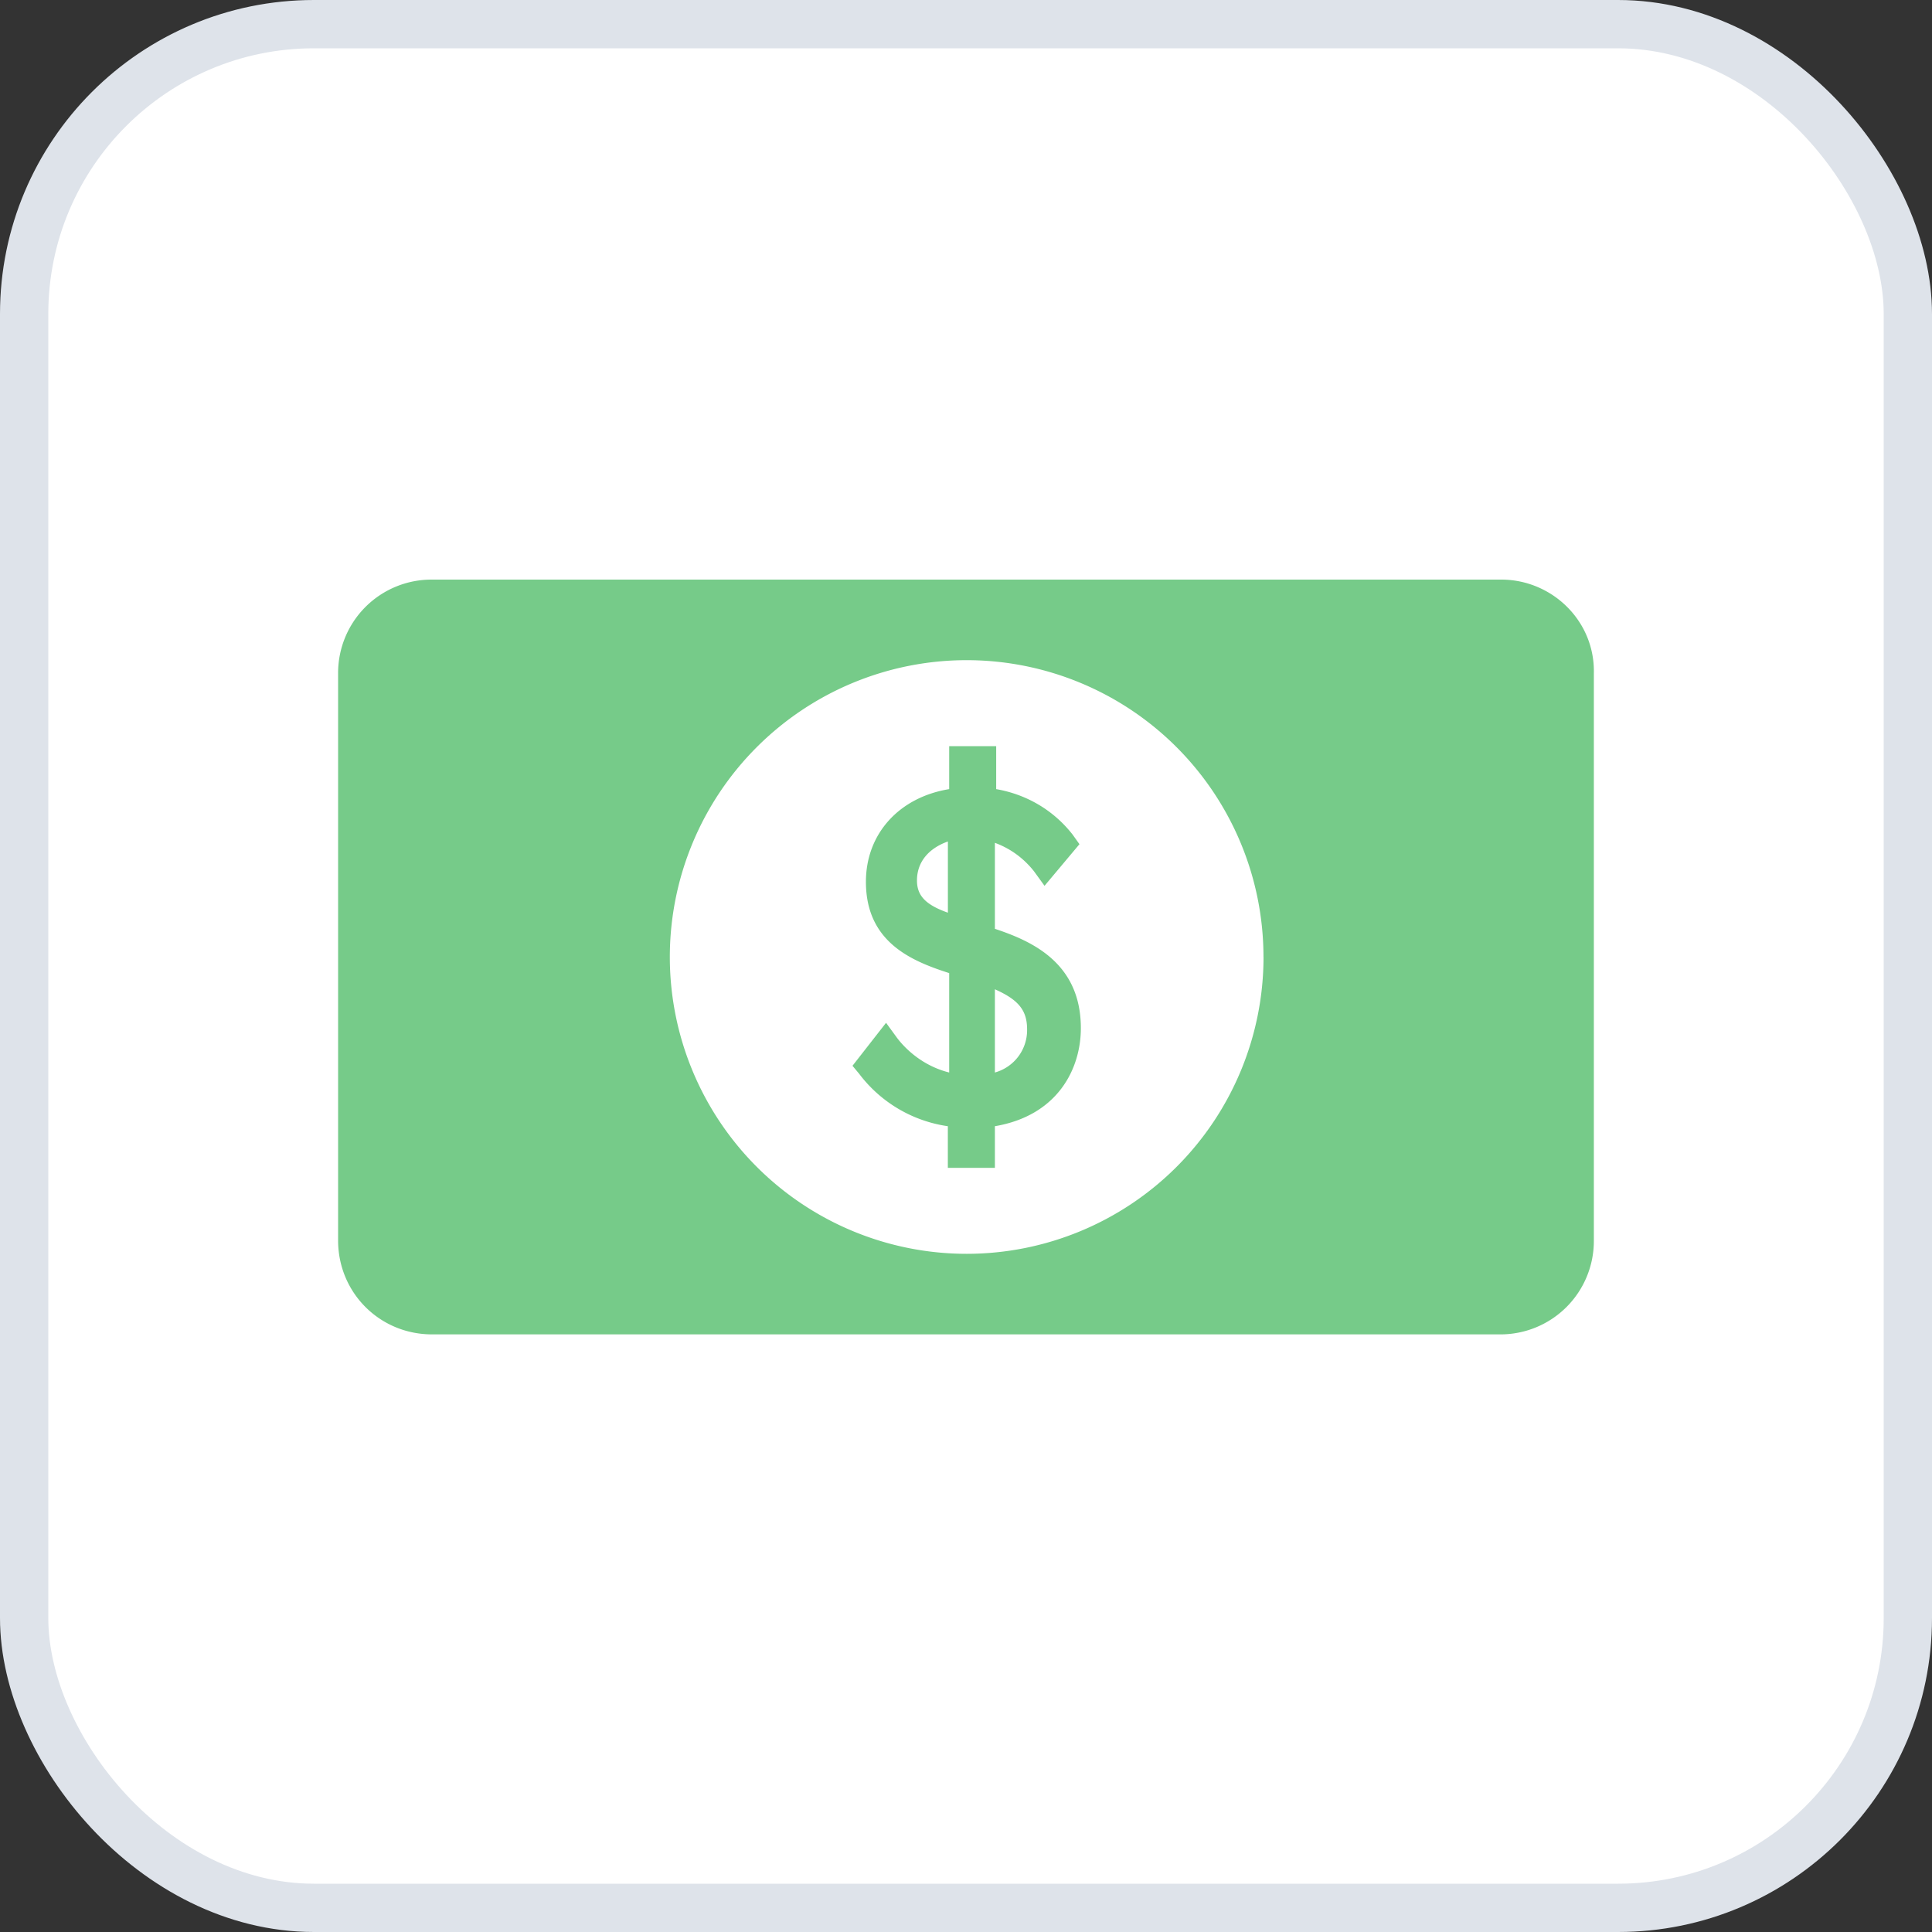 <svg width="40" height="40" viewBox="0 0 40 40" xmlns="http://www.w3.org/2000/svg">
    <rect x="0" y="0" width="40" height="40" fill="#333333" stroke="none"/>
    <g fill="none" fill-rule="evenodd">
        <rect stroke="#DEE3EA" fill="#FFF" x=".5" y=".5" width="39" height="39" rx="6"/>
        <g fill="#76CB89" fill-rule="nonzero">
            <path d="M31.08 12H8.947A1.934 1.934 0 0 0 7 13.946v11.735c0 1.084.862 1.946 1.946 1.946h22.107a1.934 1.934 0 0 0 1.946-1.946V13.946c.028-1.084-.862-1.946-1.918-1.946zm-4.92 7.814a6.147 6.147 0 0 1-6.146 6.145 6.147 6.147 0 0 1-6.146-6.145 6.147 6.147 0 0 1 6.146-6.146 6.147 6.147 0 0 1 6.145 6.146z"/>
            <path d="m18.568 21.482-.223-.306-.695.89.139.167a2.797 2.797 0 0 0 1.835 1.084v.862h.974v-.862c1.307-.222 1.78-1.195 1.78-2.03 0-1.362-1.03-1.807-1.78-2.057v-1.78c.306.111.584.306.806.584l.222.306.723-.862-.139-.195c-.389-.5-.945-.834-1.585-.945v-.89h-.973v.89c-1.029.167-1.724.918-1.724 1.919 0 1.251.945 1.64 1.724 1.89v2.058c-.556-.139-.918-.5-1.084-.723zm2.03-1c.5.222.667.444.667.833a.91.91 0 0 1-.667.89v-1.724zm-1.613-2.253c0-.39.25-.668.64-.807v1.474c-.473-.167-.64-.361-.64-.667z"/>
        </g>
    </g>
</svg>
